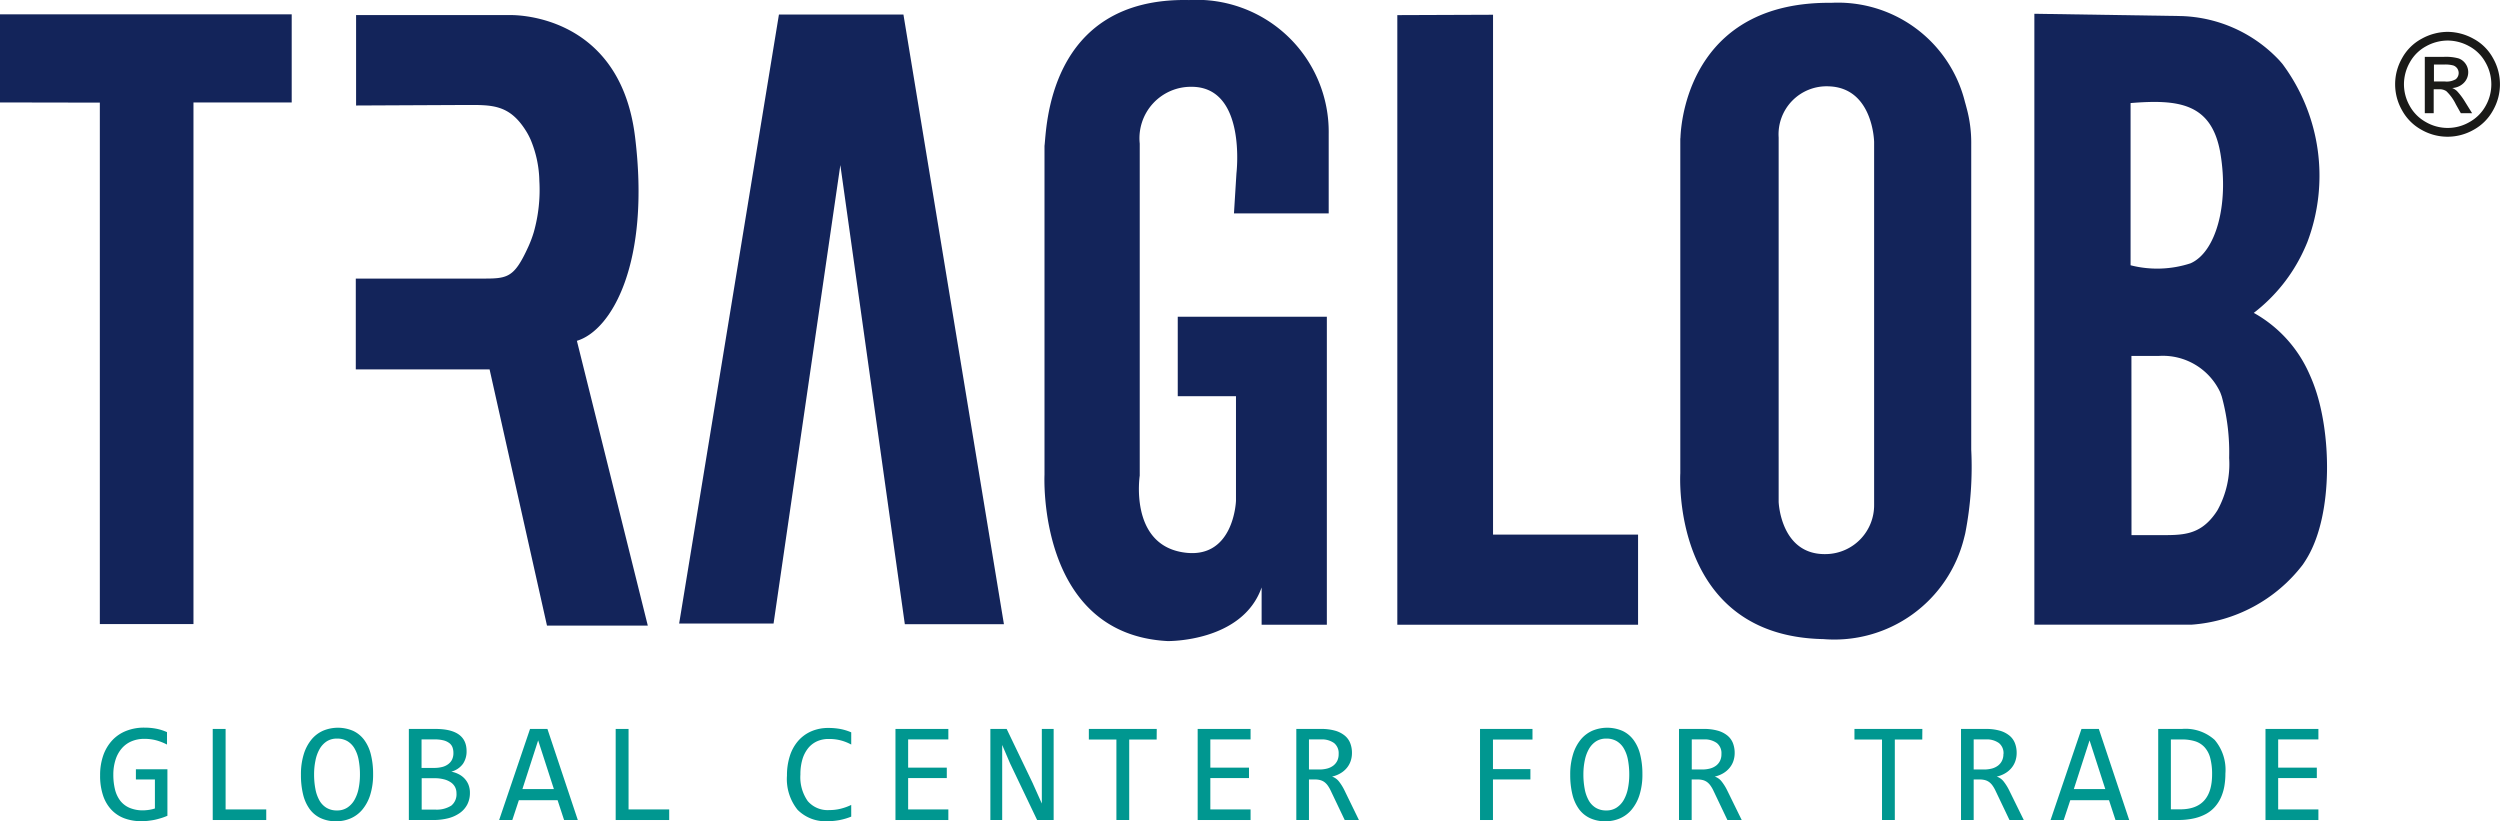 <svg xmlns="http://www.w3.org/2000/svg" width="109.306" height="35.909" viewBox="0 0 109.306 35.909">
  <g id="Group_2112" data-name="Group 2112" transform="translate(-100.406 -1190.779)">
    <path id="Path_7394" data-name="Path 7394" d="M104.771,1195.266v22.8h4.094V1195.26h4.295v-3.855H100.406v3.853Z" fill="#13245a" fill-rule="evenodd"/>
    <path id="Path_7395" data-name="Path 7395" d="M115.975,1195.392v-3.953H122.7s4.792-.177,5.47,5.308-1,8.47-2.541,8.933l3.1,12.451h-4.408l-2.509-11.2h-5.85v-3.972h5.313c1.3,0,1.571.06,2.24-1.414a4.973,4.973,0,0,0,.229-.614,6.8,6.8,0,0,0,.244-2.24,4.885,4.885,0,0,0-.384-1.811,3.023,3.023,0,0,0-.2-.377c-.723-1.158-1.483-1.138-2.62-1.133h-.22Z" fill="#13245a" fill-rule="evenodd"/>
    <path id="Path_7396" data-name="Path 7396" d="M130.1,1218.041h4.128l2.92-20.044,2.819,20.073H144.3l-4.394-26.657h-5.443Z" fill="#13245a" fill-rule="evenodd"/>
    <path id="Path_7397" data-name="Path 7397" d="M161.5,1191.44v26.654h10.526v-3.941h-6.341v-22.729Z" fill="#13245a" fill-rule="evenodd"/>
    <path id="Path_7398" data-name="Path 7398" d="M173.873,1196.826v14.648s-.438,7.117,6.255,7.248a5.843,5.843,0,0,0,6.152-4.419c.018-.069.036-.138.052-.209a15.137,15.137,0,0,0,.261-3.657V1197.1a5.757,5.757,0,0,0-.206-1.613c-.02-.08-.043-.164-.068-.248a5.721,5.721,0,0,0-5.841-4.337c-5.849-.057-6.559,4.656-6.6,5.927Zm4.3-.034a2.1,2.1,0,0,1,2.192-2.238c1.943.062,1.982,2.429,1.982,2.429v15.863a2.135,2.135,0,0,1-2.052,2.158c-2.042.086-2.122-2.281-2.122-2.281Z" fill="#13245a" fill-rule="evenodd"/>
    <path id="Path_7399" data-name="Path 7399" d="M189.353,1191.385v26.707h6.86a6.728,6.728,0,0,0,4.873-2.621c.077-.111.151-.228.221-.349,1.113-1.922,1.043-5.462.258-7.539-.062-.165-.132-.332-.209-.5a5.66,5.66,0,0,0-2.409-2.624,7.3,7.3,0,0,0,2.175-2.713q.084-.179.162-.369a8.193,8.193,0,0,0-1.082-7.8c-.043-.052-.087-.1-.131-.152a6.13,6.13,0,0,0-4.31-1.944l-6.408-.1Zm4.207,3.9c2.108-.171,3.561,0,3.931,2.221s-.2,4.3-1.31,4.786a4.692,4.692,0,0,1-2.621.085v-7.092Zm.037,11.056h1.2a2.769,2.769,0,0,1,2.679,1.583c.026.064.05.13.073.2a9.256,9.256,0,0,1,.321,2.677,4.171,4.171,0,0,1-.509,2.284c-.032.053-.066.1-.1.151-.7.981-1.481.94-2.505.94H193.6Z" fill="#13245a" fill-rule="evenodd"/>
    <path id="Path_7400" data-name="Path 7400" d="M154.358,1200.109H158.5v-3.477a5.774,5.774,0,0,0-6.106-5.851c-6.226-.132-6.227,5.739-6.32,6.376v14.38s-.338,6.971,5.384,7.271c0,0,3.265.056,4.109-2.345v1.632h2.852v-13.468H151.9v3.474h2.546v4.574s-.087,2.654-2.374,2.244-1.834-3.344-1.834-3.344v-14.519a2.249,2.249,0,0,1,2.265-2.482c2.417,0,1.964,3.777,1.964,3.777Z" fill="#13245a" fill-rule="evenodd"/>
    <g id="Group_2110" data-name="Group 2110">
      <path id="Path_7401" data-name="Path 7401" d="M107.708,1223.333a2.37,2.37,0,0,0-.467-.184,1.961,1.961,0,0,0-.522-.065,1.391,1.391,0,0,0-.577.113,1.151,1.151,0,0,0-.424.318,1.417,1.417,0,0,0-.264.494,2.092,2.092,0,0,0-.093.64,2.662,2.662,0,0,0,.075.655,1.333,1.333,0,0,0,.233.491,1.027,1.027,0,0,0,.407.307,1.488,1.488,0,0,0,.592.108,1.17,1.17,0,0,0,.128-.008,1.34,1.34,0,0,0,.137-.016c.046-.007.09-.016.132-.026s.081-.022.114-.033v-1.268h-.831v-.447h1.378v2.034a2.384,2.384,0,0,1-.268.1c-.1.03-.192.056-.29.077s-.2.034-.294.045a2.791,2.791,0,0,1-.283.016,2.118,2.118,0,0,1-.752-.128,1.5,1.5,0,0,1-.569-.38,1.689,1.689,0,0,1-.361-.626,2.7,2.7,0,0,1-.126-.868,2.6,2.6,0,0,1,.139-.879,1.9,1.9,0,0,1,.394-.658,1.665,1.665,0,0,1,.611-.411,2.087,2.087,0,0,1,.785-.141,2.739,2.739,0,0,1,.521.046,2.127,2.127,0,0,1,.475.151Z" fill="#009790"/>
      <path id="Path_7402" data-name="Path 7402" d="M112.047,1226.632h-2.34v-3.982h.563v3.519h1.777Z" fill="#009790"/>
      <path id="Path_7403" data-name="Path 7403" d="M116.719,1224.615a2.963,2.963,0,0,1-.129.927,1.876,1.876,0,0,1-.349.644,1.377,1.377,0,0,1-.513.378,1.593,1.593,0,0,1-.621.124,1.565,1.565,0,0,1-.683-.14,1.247,1.247,0,0,1-.483-.4,1.813,1.813,0,0,1-.284-.638,3.546,3.546,0,0,1-.093-.848,2.973,2.973,0,0,1,.127-.92,1.869,1.869,0,0,1,.347-.645,1.386,1.386,0,0,1,.512-.377,1.685,1.685,0,0,1,1.3.016,1.281,1.281,0,0,1,.484.4,1.778,1.778,0,0,1,.288.635A3.455,3.455,0,0,1,116.719,1224.615Zm-.575.041a3.436,3.436,0,0,0-.055-.642,1.548,1.548,0,0,0-.176-.5.888.888,0,0,0-.313-.327.875.875,0,0,0-.462-.115.807.807,0,0,0-.45.123.971.971,0,0,0-.309.335,1.655,1.655,0,0,0-.18.5,2.917,2.917,0,0,0-.06.6,3.347,3.347,0,0,0,.057.644,1.625,1.625,0,0,0,.175.5.879.879,0,0,0,.31.324.864.864,0,0,0,.457.116.8.8,0,0,0,.451-.123.977.977,0,0,0,.314-.336,1.656,1.656,0,0,0,.181-.494A2.993,2.993,0,0,0,116.144,1224.656Z" fill="#009790"/>
      <path id="Path_7404" data-name="Path 7404" d="M120.952,1225.441a1.1,1.1,0,0,1-.113.507,1.044,1.044,0,0,1-.324.373,1.536,1.536,0,0,1-.508.233,2.6,2.6,0,0,1-.661.078h-1.064v-3.982h1.164c.906,0,1.36.325,1.36.97a.957.957,0,0,1-.157.553.918.918,0,0,1-.512.345,1.143,1.143,0,0,1,.313.105.91.91,0,0,1,.259.188.869.869,0,0,1,.178.274A.941.941,0,0,1,120.952,1225.441Zm-.722-1.749a.691.691,0,0,0-.037-.229.415.415,0,0,0-.131-.186.706.706,0,0,0-.252-.124,1.5,1.5,0,0,0-.4-.045h-.573v1.246h.554a1.36,1.36,0,0,0,.344-.04.726.726,0,0,0,.265-.122.564.564,0,0,0,.17-.2A.653.653,0,0,0,120.23,1223.692Zm.134,1.768a.578.578,0,0,0-.065-.275.571.571,0,0,0-.19-.205.93.93,0,0,0-.3-.129,1.6,1.6,0,0,0-.4-.047h-.566v1.372h.585a1.188,1.188,0,0,0,.71-.174A.635.635,0,0,0,120.364,1225.46Z" fill="#009790"/>
      <path id="Path_7405" data-name="Path 7405" d="M125.669,1226.632h-.6l-.284-.867h-1.693l-.286.867h-.576l1.351-3.982h.76Zm-1.046-1.353-.688-2.129-.688,2.129Z" fill="#009790"/>
      <path id="Path_7406" data-name="Path 7406" d="M129.665,1226.632h-2.34v-3.982h.563v3.519h1.777Z" fill="#009790"/>
      <path id="Path_7407" data-name="Path 7407" d="M137.624,1226.483a2.7,2.7,0,0,1-1.024.2,1.709,1.709,0,0,1-1.324-.5,2.145,2.145,0,0,1-.462-1.492,2.764,2.764,0,0,1,.128-.866,1.857,1.857,0,0,1,.364-.655,1.615,1.615,0,0,1,.573-.417,1.854,1.854,0,0,1,.752-.146,2.8,2.8,0,0,1,.526.047,2.262,2.262,0,0,1,.467.145v.534a2.057,2.057,0,0,0-.457-.182,2.008,2.008,0,0,0-.517-.062,1.239,1.239,0,0,0-.518.1,1.078,1.078,0,0,0-.394.305,1.433,1.433,0,0,0-.249.487,2.273,2.273,0,0,0-.087.657,1.812,1.812,0,0,0,.321,1.167,1.142,1.142,0,0,0,.94.392,2.01,2.01,0,0,0,.5-.059,2.332,2.332,0,0,0,.46-.166Z" fill="#009790"/>
      <path id="Path_7408" data-name="Path 7408" d="M141.87,1226.632h-2.312v-3.982h2.312v.458h-1.758v1.234h1.69v.456h-1.69v1.371h1.758Z" fill="#009790"/>
      <path id="Path_7409" data-name="Path 7409" d="M146.474,1226.632h-.723l-1.185-2.482-.342-.8v3.281h-.517v-3.982h.712l1.13,2.353.408.91v-3.263h.517Z" fill="#009790"/>
      <path id="Path_7410" data-name="Path 7410" d="M150.978,1223.114h-1.2v3.518h-.56v-3.518h-1.205v-.464h2.969Z" fill="#009790"/>
      <path id="Path_7411" data-name="Path 7411" d="M155.084,1226.632h-2.313v-3.982h2.313v.458h-1.759v1.234h1.69v.456h-1.69v1.371h1.759Z" fill="#009790"/>
      <path id="Path_7412" data-name="Path 7412" d="M159.821,1226.632H159.2l-.607-1.273a1.426,1.426,0,0,0-.14-.242.675.675,0,0,0-.154-.153.578.578,0,0,0-.181-.08.916.916,0,0,0-.219-.025h-.262v1.773h-.553v-3.982h1.089a2.17,2.17,0,0,1,.61.077,1.157,1.157,0,0,1,.418.214.807.807,0,0,1,.24.33,1.154,1.154,0,0,1,.076.427,1.08,1.08,0,0,1-.056.353.955.955,0,0,1-.166.3,1.046,1.046,0,0,1-.274.234,1.232,1.232,0,0,1-.375.148.648.648,0,0,1,.291.2,2.137,2.137,0,0,1,.244.385Zm-.886-2.887a.567.567,0,0,0-.2-.478.914.914,0,0,0-.574-.159h-.524v1.315h.449a1.321,1.321,0,0,0,.353-.043.764.764,0,0,0,.268-.131.606.606,0,0,0,.171-.214A.668.668,0,0,0,158.935,1223.745Z" fill="#009790"/>
      <path id="Path_7413" data-name="Path 7413" d="M167.41,1223.114h-1.728v1.292h1.637v.453h-1.637v1.773h-.566v-3.982h2.294Z" fill="#009790"/>
      <path id="Path_7414" data-name="Path 7414" d="M172.216,1224.615a2.964,2.964,0,0,1-.129.927,1.876,1.876,0,0,1-.349.644,1.377,1.377,0,0,1-.513.378,1.593,1.593,0,0,1-.621.124,1.565,1.565,0,0,1-.683-.14,1.247,1.247,0,0,1-.483-.4,1.813,1.813,0,0,1-.284-.638,3.543,3.543,0,0,1-.094-.848,2.971,2.971,0,0,1,.128-.92,1.869,1.869,0,0,1,.347-.645,1.386,1.386,0,0,1,.512-.377,1.685,1.685,0,0,1,1.3.016,1.28,1.28,0,0,1,.484.4,1.777,1.777,0,0,1,.288.635A3.454,3.454,0,0,1,172.216,1224.615Zm-.575.041a3.436,3.436,0,0,0-.055-.642,1.549,1.549,0,0,0-.176-.5.888.888,0,0,0-.313-.327.875.875,0,0,0-.462-.115.807.807,0,0,0-.45.123.971.971,0,0,0-.309.335,1.655,1.655,0,0,0-.18.5,2.918,2.918,0,0,0-.06.6,3.348,3.348,0,0,0,.057.644,1.625,1.625,0,0,0,.175.5.879.879,0,0,0,.31.324.862.862,0,0,0,.457.116.8.8,0,0,0,.451-.123.977.977,0,0,0,.314-.336,1.655,1.655,0,0,0,.181-.494A2.993,2.993,0,0,0,171.641,1224.656Z" fill="#009790"/>
      <path id="Path_7415" data-name="Path 7415" d="M176.558,1226.632h-.626l-.606-1.273a1.424,1.424,0,0,0-.141-.242.655.655,0,0,0-.154-.153.572.572,0,0,0-.18-.08.916.916,0,0,0-.219-.025h-.262v1.773h-.554v-3.982h1.09a2.168,2.168,0,0,1,.609.077,1.162,1.162,0,0,1,.419.214.807.807,0,0,1,.24.33,1.175,1.175,0,0,1,.076.427,1.08,1.08,0,0,1-.056.353.938.938,0,0,1-.167.3,1.025,1.025,0,0,1-.273.234,1.232,1.232,0,0,1-.375.148.64.64,0,0,1,.29.2,2.136,2.136,0,0,1,.245.385Zm-.887-2.887a.564.564,0,0,0-.2-.478.914.914,0,0,0-.574-.159h-.523v1.315h.448a1.329,1.329,0,0,0,.354-.043.764.764,0,0,0,.268-.131.592.592,0,0,0,.17-.214A.654.654,0,0,0,175.671,1223.745Z" fill="#009790"/>
      <path id="Path_7416" data-name="Path 7416" d="M184.452,1223.114h-1.2v3.518h-.56v-3.518h-1.205v-.464h2.969Z" fill="#009790"/>
      <path id="Path_7417" data-name="Path 7417" d="M188.89,1226.632h-.625l-.607-1.273a1.426,1.426,0,0,0-.14-.242.655.655,0,0,0-.154-.153.583.583,0,0,0-.18-.08.931.931,0,0,0-.22-.025H186.7v1.773h-.554v-3.982h1.089a2.17,2.17,0,0,1,.61.077,1.157,1.157,0,0,1,.418.214.807.807,0,0,1,.24.33,1.154,1.154,0,0,1,.076.427,1.08,1.08,0,0,1-.056.353.955.955,0,0,1-.166.3,1.03,1.03,0,0,1-.274.234,1.232,1.232,0,0,1-.375.148.643.643,0,0,1,.291.2,2.191,2.191,0,0,1,.245.385Zm-.886-2.887a.564.564,0,0,0-.2-.478.914.914,0,0,0-.574-.159H186.7v1.315h.448a1.321,1.321,0,0,0,.353-.043.755.755,0,0,0,.268-.131.6.6,0,0,0,.171-.214A.654.654,0,0,0,188,1223.745Z" fill="#009790"/>
      <path id="Path_7418" data-name="Path 7418" d="M193.5,1226.632h-.6l-.283-.867h-1.693l-.287.867h-.575l1.351-3.982h.759Zm-1.046-1.353-.688-2.129-.687,2.129Z" fill="#009790"/>
      <path id="Path_7419" data-name="Path 7419" d="M197.706,1224.6a3.243,3.243,0,0,1-.045.548,2.139,2.139,0,0,1-.145.487,1.616,1.616,0,0,1-.258.409,1.446,1.446,0,0,1-.389.316,2.034,2.034,0,0,1-.536.2,3.032,3.032,0,0,1-.694.071h-.871v-3.982h1.049a1.9,1.9,0,0,1,1.42.481A2.025,2.025,0,0,1,197.706,1224.6Zm-.582.039a2.726,2.726,0,0,0-.081-.716,1.122,1.122,0,0,0-.246-.471.942.942,0,0,0-.413-.262,1.91,1.91,0,0,0-.586-.08h-.476v3.055h.414Q197.123,1226.163,197.124,1224.637Z" fill="#009790"/>
      <path id="Path_7420" data-name="Path 7420" d="M201.772,1226.632h-2.313v-3.982h2.313v.458h-1.759v1.234h1.69v.456h-1.69v1.371h1.759Z" fill="#009790"/>
    </g>
    <g id="Group_2111" data-name="Group 2111">
      <path id="Path_7421" data-name="Path 7421" d="M207.424,1192.172a2.361,2.361,0,0,1,1.126.3,2.105,2.105,0,0,1,.856.848,2.3,2.3,0,0,1,0,2.286,2.139,2.139,0,0,1-.847.848,2.294,2.294,0,0,1-2.279,0,2.142,2.142,0,0,1-.848-.848,2.294,2.294,0,0,1,0-2.286,2.12,2.12,0,0,1,.857-.848A2.364,2.364,0,0,1,207.424,1192.172Zm0,.38a1.951,1.951,0,0,0-.939.247,1.779,1.779,0,0,0-.715.706,1.942,1.942,0,0,0-.257.958,1.92,1.92,0,0,0,.253.949,1.8,1.8,0,0,0,.708.706,1.9,1.9,0,0,0,1.9,0,1.8,1.8,0,0,0,.708-.706,1.917,1.917,0,0,0-.006-1.907,1.759,1.759,0,0,0-.714-.706A1.953,1.953,0,0,0,207.424,1192.552Zm-1,3.177v-2.465h.846a2.089,2.089,0,0,1,.629.068.62.62,0,0,1,.309.238.634.634,0,0,1,.115.362.656.656,0,0,1-.192.47.764.764,0,0,1-.511.225.674.674,0,0,1,.209.131,2.849,2.849,0,0,1,.364.488l.3.483H208l-.219-.389a1.974,1.974,0,0,0-.415-.574.516.516,0,0,0-.319-.084h-.234v1.047Zm.4-1.387h.483a.784.784,0,0,0,.472-.1.353.353,0,0,0,.065-.469.36.36,0,0,0-.168-.13,1.3,1.3,0,0,0-.4-.042h-.452Z" fill="#1a1a18"/>
    </g>
  </g>
</svg>
